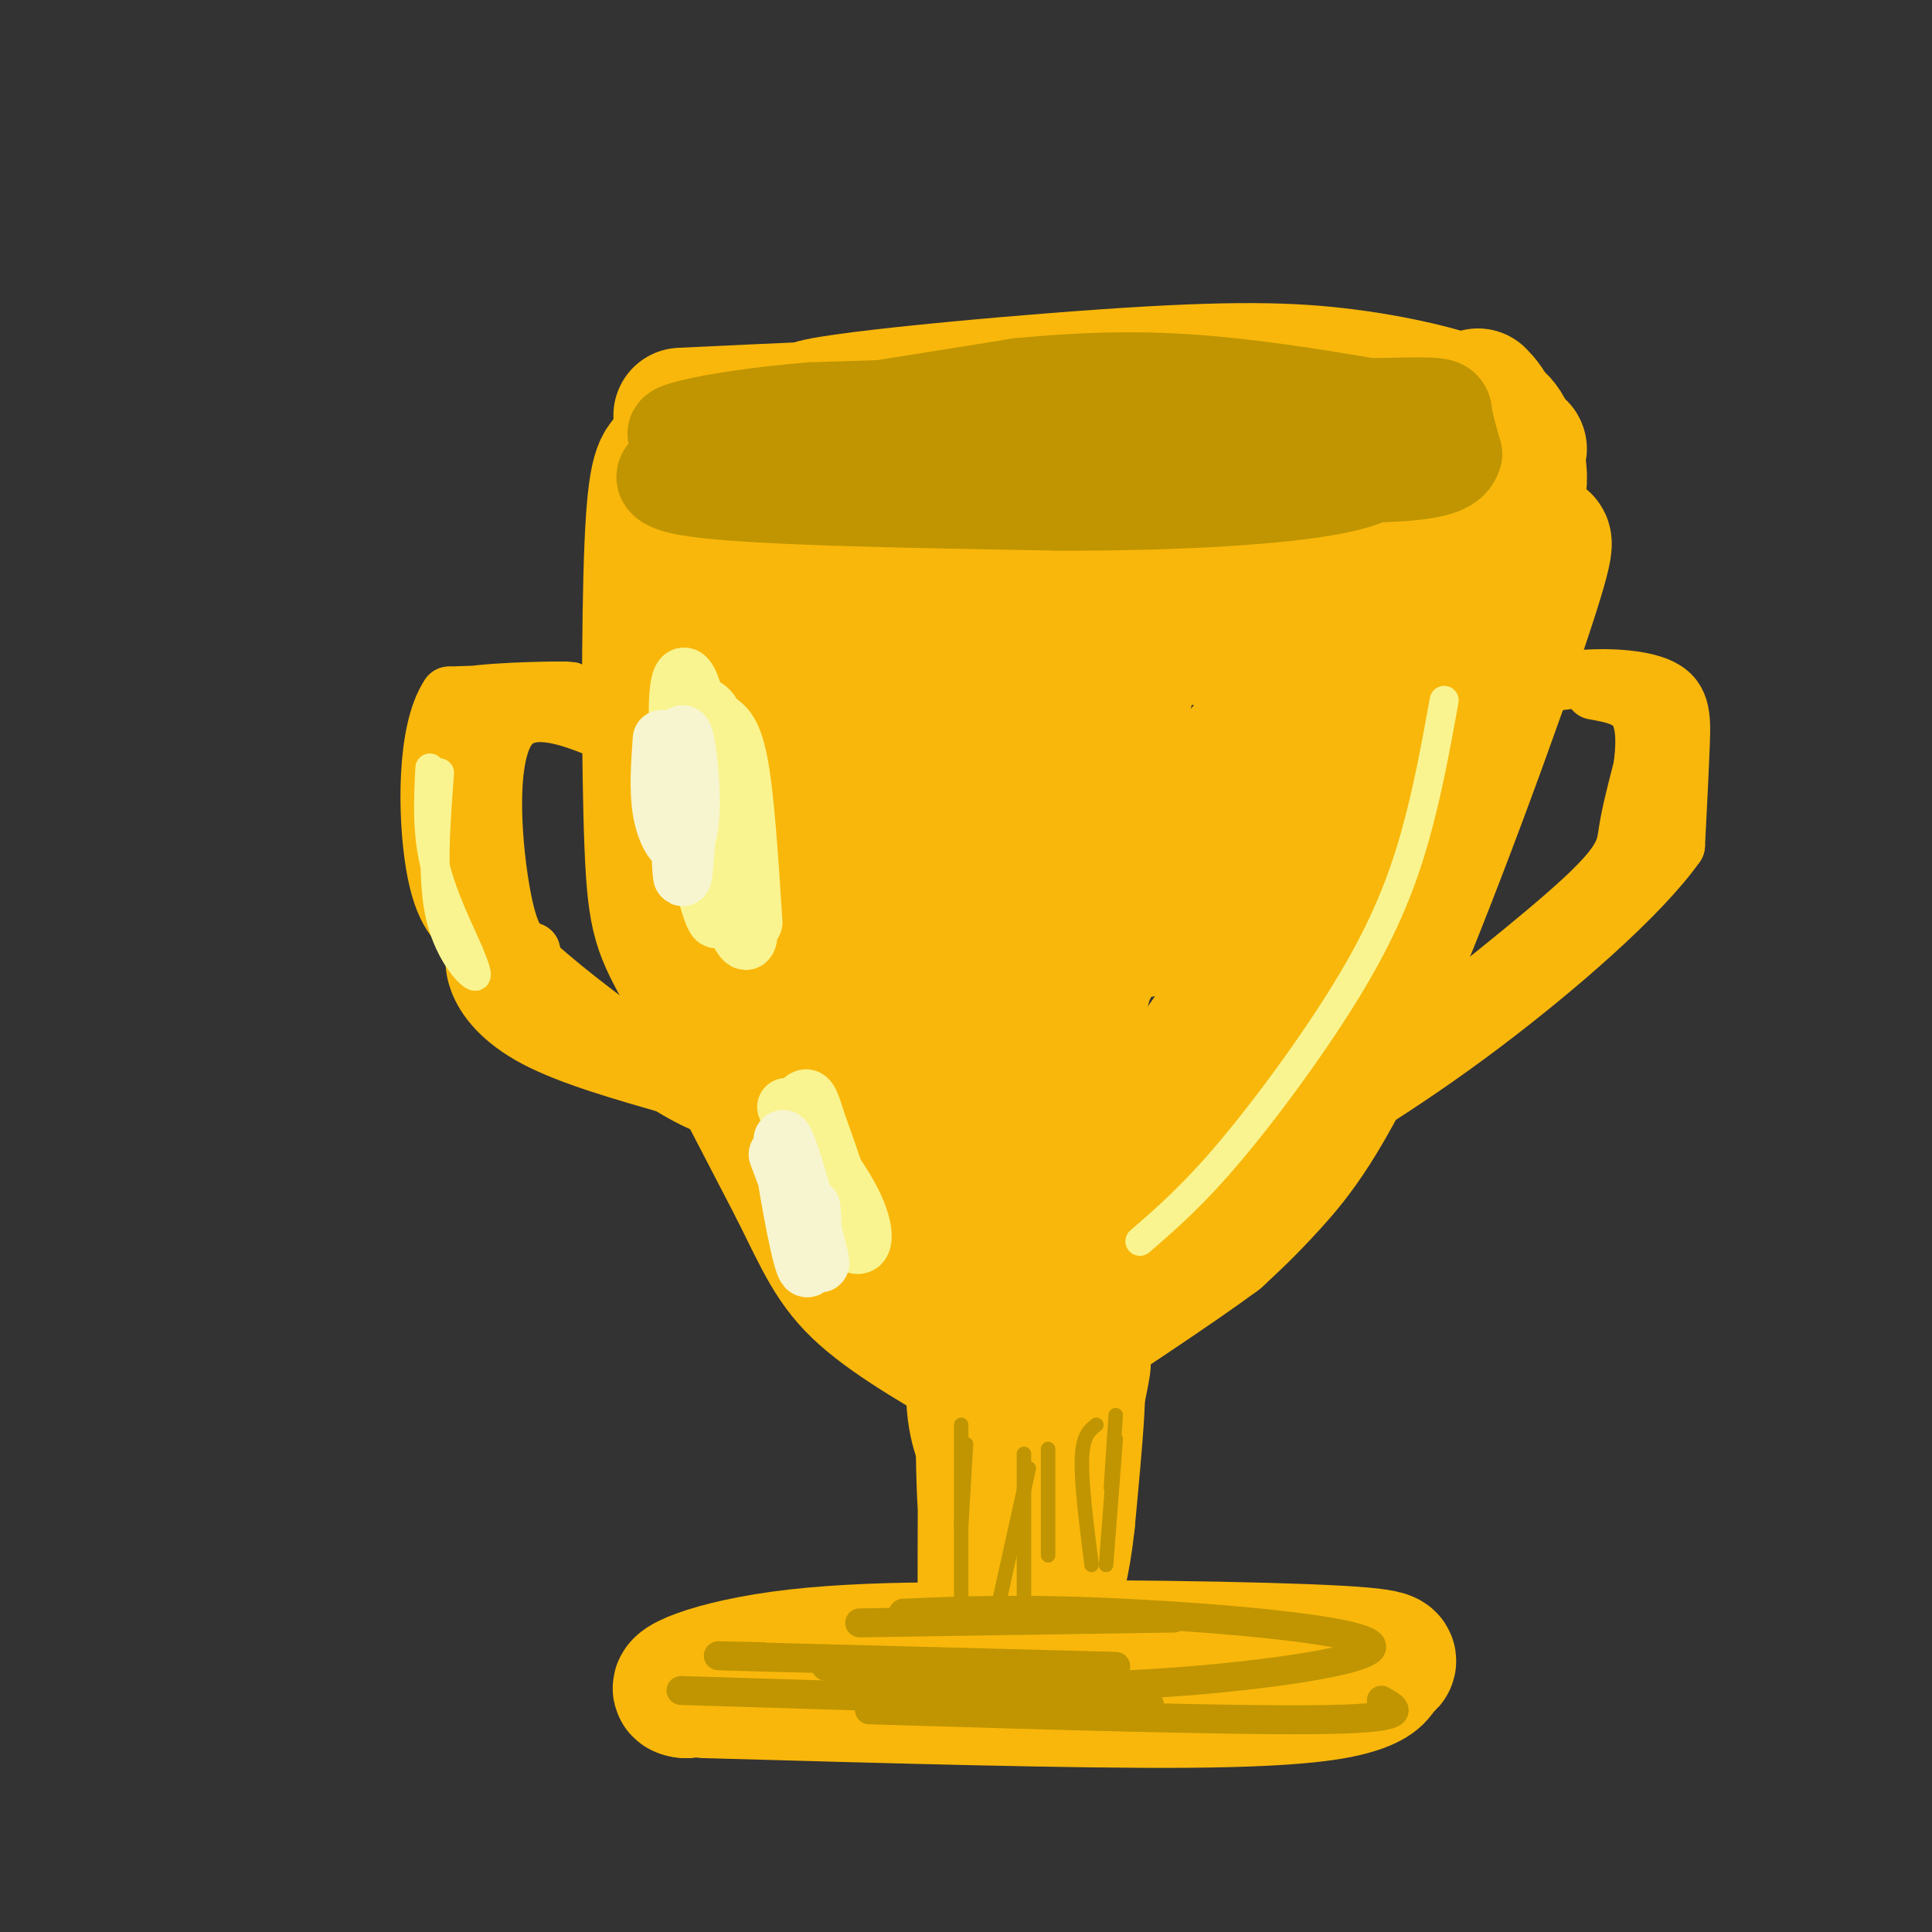 <svg viewBox='0 0 400 400' version='1.1' xmlns='http://www.w3.org/2000/svg' xmlns:xlink='http://www.w3.org/1999/xlink'><rect x="0" y="0" width="400" height="400" fill="#333333" stroke="none"/><g fill='none' stroke='rgb(249,183,11)' stroke-width='28' stroke-linecap='round' stroke-linejoin='round'><path d='M146,94c-2.525,0.118 -5.049,0.236 -7,1c-1.951,0.764 -3.327,2.174 -4,18c-0.673,15.826 -0.643,46.069 0,62c0.643,15.931 1.898,17.552 7,27c5.102,9.448 14.051,26.724 23,44'/><path d='M165,246c5.444,10.933 7.556,16.267 14,22c6.444,5.733 17.222,11.867 28,18'/><path d='M141,86c40.417,-1.917 80.833,-3.833 109,-2c28.167,1.833 44.083,7.417 60,13'/><path d='M306,82c2.256,2.357 4.512,4.714 2,16c-2.512,11.286 -9.792,31.500 -17,49c-7.208,17.500 -14.345,32.286 -20,42c-5.655,9.714 -9.827,14.357 -14,19'/><path d='M257,208c-6.333,10.000 -15.167,25.500 -24,41'/><path d='M317,115c2.494,-3.589 4.988,-7.179 -1,11c-5.988,18.179 -20.458,58.125 -31,82c-10.542,23.875 -17.155,31.679 -22,37c-4.845,5.321 -7.923,8.161 -11,11'/><path d='M252,256c-9.000,6.667 -26.000,17.833 -43,29'/><path d='M140,92c16.378,-3.622 32.756,-7.244 60,-9c27.244,-1.756 65.356,-1.644 85,0c19.644,1.644 20.822,4.822 22,8'/><path d='M307,91c5.964,1.952 9.875,2.833 6,1c-3.875,-1.833 -15.536,-6.381 -41,-8c-25.464,-1.619 -64.732,-0.310 -104,1'/><path d='M168,85c-4.872,-1.344 34.947,-5.205 61,-7c26.053,-1.795 38.340,-1.525 50,0c11.660,1.525 22.692,4.306 28,7c5.308,2.694 4.891,5.302 6,8c1.109,2.698 3.746,5.485 -2,19c-5.746,13.515 -19.873,37.757 -34,62'/><path d='M277,174c-11.667,19.333 -23.833,36.667 -36,54'/><path d='M284,124c-20.956,24.578 -41.911,49.156 -53,67c-11.089,17.844 -12.311,28.956 -11,27c1.311,-1.956 5.156,-16.978 9,-32'/><path d='M246,132c3.139,-10.793 6.278,-21.585 5,-25c-1.278,-3.415 -6.971,0.549 -10,0c-3.029,-0.549 -3.392,-5.609 -14,10c-10.608,15.609 -31.459,51.888 -40,64c-8.541,12.112 -4.770,0.056 -1,-12'/><path d='M184,112c0.817,-2.502 1.634,-5.004 -2,-6c-3.634,-0.996 -11.719,-0.486 -16,2c-4.281,2.486 -4.758,6.947 -6,20c-1.242,13.053 -3.248,34.697 -2,48c1.248,13.303 5.749,18.264 8,20c2.251,1.736 2.253,0.247 3,0c0.747,-0.247 2.238,0.749 4,-13c1.762,-13.749 3.795,-42.243 3,-59c-0.795,-16.757 -4.417,-21.778 -7,-23c-2.583,-1.222 -4.125,1.357 -6,5c-1.875,3.643 -4.082,8.352 -6,24c-1.918,15.648 -3.546,42.235 -1,59c2.546,16.765 9.265,23.708 13,26c3.735,2.292 4.485,-0.068 6,1c1.515,1.068 3.795,5.564 8,-12c4.205,-17.564 10.334,-57.187 12,-75c1.666,-17.813 -1.131,-13.816 -3,-13c-1.869,0.816 -2.811,-1.550 -5,0c-2.189,1.550 -5.625,7.014 -7,14c-1.375,6.986 -0.687,15.493 0,24'/><path d='M180,154c-0.015,7.413 -0.054,13.945 2,19c2.054,5.055 6.200,8.633 10,11c3.800,2.367 7.254,3.522 12,4c4.746,0.478 10.785,0.279 16,-5c5.215,-5.279 9.608,-15.640 14,-26'/><path d='M255,98c-0.212,-1.375 -0.424,-2.749 -2,-4c-1.576,-1.251 -4.516,-2.378 -8,1c-3.484,3.378 -7.510,11.263 -12,19c-4.490,7.737 -9.443,15.328 -11,25c-1.557,9.672 0.281,21.425 2,27c1.719,5.575 3.318,4.971 7,5c3.682,0.029 9.448,0.691 14,0c4.552,-0.691 7.890,-2.733 14,-13c6.110,-10.267 14.992,-28.757 18,-38c3.008,-9.243 0.141,-9.240 -3,-10c-3.141,-0.760 -6.556,-2.285 -12,0c-5.444,2.285 -12.915,8.378 -18,13c-5.085,4.622 -7.783,7.771 -10,16c-2.217,8.229 -3.954,21.538 -4,28c-0.046,6.462 1.599,6.078 5,6c3.401,-0.078 8.558,0.149 13,1c4.442,0.851 8.168,2.327 15,-7c6.832,-9.327 16.771,-29.458 21,-40c4.229,-10.542 2.749,-11.495 2,-13c-0.749,-1.505 -0.769,-3.563 -4,-5c-3.231,-1.437 -9.675,-2.252 -17,0c-7.325,2.252 -15.530,7.573 -23,14c-7.470,6.427 -14.203,13.961 -19,20c-4.797,6.039 -7.656,10.583 -9,18c-1.344,7.417 -1.172,17.709 -1,28'/><path d='M213,189c1.429,5.540 5.503,5.389 11,5c5.497,-0.389 12.417,-1.015 18,-3c5.583,-1.985 9.830,-5.330 15,-19c5.170,-13.670 11.262,-37.666 13,-49c1.738,-11.334 -0.878,-10.008 -5,-11c-4.122,-0.992 -9.750,-4.303 -16,-6c-6.250,-1.697 -13.121,-1.779 -21,1c-7.879,2.779 -16.766,8.418 -24,13c-7.234,4.582 -12.817,8.108 -17,12c-4.183,3.892 -6.967,8.150 -8,13c-1.033,4.850 -0.314,10.292 -1,15c-0.686,4.708 -2.777,8.681 4,11c6.777,2.319 22.423,2.984 31,2c8.577,-0.984 10.085,-3.616 13,-15c2.915,-11.384 7.236,-31.519 10,-41c2.764,-9.481 3.969,-8.306 -3,-9c-6.969,-0.694 -22.114,-3.255 -31,-2c-8.886,1.255 -11.513,6.327 -15,11c-3.487,4.673 -7.832,8.949 -9,18c-1.168,9.051 0.843,22.879 4,30c3.157,7.121 7.462,7.536 12,8c4.538,0.464 9.310,0.978 14,0c4.690,-0.978 9.298,-3.448 13,-10c3.702,-6.552 6.497,-17.187 8,-25c1.503,-7.813 1.715,-12.804 1,-17c-0.715,-4.196 -2.358,-7.598 -4,-11'/><path d='M226,110c-2.633,-2.690 -7.215,-3.914 -13,-5c-5.785,-1.086 -12.772,-2.033 -19,0c-6.228,2.033 -11.698,7.048 -16,12c-4.302,4.952 -7.436,9.842 -9,19c-1.564,9.158 -1.557,22.584 1,30c2.557,7.416 7.665,8.820 12,9c4.335,0.180 7.895,-0.865 13,0c5.105,0.865 11.753,3.641 16,-6c4.247,-9.641 6.094,-31.699 6,-42c-0.094,-10.301 -2.128,-8.844 -5,-10c-2.872,-1.156 -6.582,-4.924 -12,-7c-5.418,-2.076 -12.543,-2.458 -18,0c-5.457,2.458 -9.246,7.757 -14,13c-4.754,5.243 -10.474,10.432 -12,23c-1.526,12.568 1.143,32.516 4,43c2.857,10.484 5.903,11.505 13,13c7.097,1.495 18.244,3.466 24,0c5.756,-3.466 6.120,-12.367 7,-26c0.880,-13.633 2.274,-31.998 -2,-38c-4.274,-6.002 -14.218,0.360 -20,4c-5.782,3.640 -7.403,4.557 -9,16c-1.597,11.443 -3.171,33.412 -2,44c1.171,10.588 5.085,9.794 9,9'/><path d='M180,211c2.600,2.467 4.600,4.133 8,4c3.400,-0.133 8.200,-2.067 13,-4'/><path d='M205,164c-4.208,2.773 -8.415,5.546 -12,9c-3.585,3.454 -6.546,7.588 -8,16c-1.454,8.412 -1.401,21.102 -1,29c0.401,7.898 1.149,11.004 3,13c1.851,1.996 4.806,2.884 8,4c3.194,1.116 6.627,2.462 10,0c3.373,-2.462 6.687,-8.731 10,-15'/><path d='M221,188c-0.388,-2.480 -0.776,-4.959 -5,-6c-4.224,-1.041 -12.285,-0.643 -17,1c-4.715,1.643 -6.083,4.533 -8,13c-1.917,8.467 -4.383,22.512 -4,30c0.383,7.488 3.617,8.418 8,10c4.383,1.582 9.917,3.816 14,4c4.083,0.184 6.715,-1.680 8,-7c1.285,-5.320 1.224,-14.094 0,-20c-1.224,-5.906 -3.611,-8.944 -9,-11c-5.389,-2.056 -13.779,-3.132 -18,3c-4.221,6.132 -4.274,19.471 -4,27c0.274,7.529 0.875,9.247 2,11c1.125,1.753 2.774,3.541 7,6c4.226,2.459 11.029,5.588 14,-1c2.971,-6.588 2.109,-22.894 2,-30c-0.109,-7.106 0.533,-5.011 -4,-5c-4.533,0.011 -14.242,-2.063 -19,-1c-4.758,1.063 -4.564,5.264 -5,11c-0.436,5.736 -1.502,13.006 -1,17c0.502,3.994 2.572,4.713 5,5c2.428,0.287 5.214,0.144 8,0'/><path d='M195,245c2.127,0.023 3.446,0.079 6,-5c2.554,-5.079 6.344,-15.295 3,-19c-3.344,-3.705 -13.821,-0.899 -19,2c-5.179,2.899 -5.058,5.890 -5,9c0.058,3.110 0.054,6.337 0,10c-0.054,3.663 -0.158,7.761 5,11c5.158,3.239 15.579,5.620 26,8'/><path d='M214,257c-6.200,-4.089 -12.400,-8.178 -16,-10c-3.600,-1.822 -4.600,-1.378 -4,2c0.600,3.378 2.800,9.689 5,16'/><path d='M215,239c-1.729,-3.992 -3.458,-7.983 -6,0c-2.542,7.983 -5.898,27.941 -7,40c-1.102,12.059 0.049,16.218 2,21c1.951,4.782 4.702,10.188 7,1c2.298,-9.188 4.142,-32.968 3,-25c-1.142,7.968 -5.269,47.684 -6,51c-0.731,3.316 1.934,-29.767 3,-42c1.066,-12.233 0.533,-3.617 0,5'/><path d='M211,290c-0.702,14.369 -2.458,47.792 -3,47c-0.542,-0.792 0.131,-35.798 0,-43c-0.131,-7.202 -1.065,13.399 -2,34'/><path d='M205,278c-0.455,28.501 -0.910,57.002 -1,52c-0.090,-5.002 0.185,-43.507 0,-50c-0.185,-6.493 -0.831,19.025 0,32c0.831,12.975 3.140,13.406 4,17c0.860,3.594 0.270,10.352 3,0c2.730,-10.352 8.780,-37.815 11,-43c2.220,-5.185 0.610,11.907 -1,29'/><path d='M221,315c-0.885,8.533 -2.596,15.364 -4,16c-1.404,0.636 -2.501,-4.924 0,-19c2.501,-14.076 8.598,-36.670 7,-28c-1.598,8.670 -10.892,48.603 -13,52c-2.108,3.397 2.969,-29.744 5,-37c2.031,-7.256 1.015,11.372 0,30'/><path d='M205,291c0.000,0.000 -1.000,43.000 -1,43'/><path d='M146,350c38.444,1.089 76.889,2.178 100,2c23.111,-0.178 30.889,-1.622 35,-3c4.111,-1.378 4.556,-2.689 5,-4'/><path d='M286,345c2.131,-1.202 4.958,-2.208 -15,-3c-19.958,-0.792 -62.702,-1.369 -88,0c-25.298,1.369 -33.149,4.685 -41,8'/><path d='M142,350c-4.536,-0.262 4.625,-4.917 23,-7c18.375,-2.083 45.964,-1.595 64,0c18.036,1.595 26.518,4.298 35,7'/></g>
<g fill='none' stroke='rgb(192,149,1)' stroke-width='20' stroke-linecap='round' stroke-linejoin='round'><path d='M165,97c-4.933,-1.444 -9.867,-2.889 -17,-2c-7.133,0.889 -16.467,4.111 -5,6c11.467,1.889 43.733,2.444 76,3'/><path d='M219,104c23.378,0.111 43.822,-1.111 55,-3c11.178,-1.889 13.089,-4.444 15,-7'/><path d='M289,94c1.667,-2.405 -1.667,-4.917 -5,-7c-3.333,-2.083 -6.667,-3.738 -26,-4c-19.333,-0.262 -54.667,0.869 -90,2'/><path d='M168,85c-22.578,1.867 -34.022,5.533 -25,5c9.022,-0.533 38.511,-5.267 68,-10'/><path d='M211,80c18.622,-1.822 31.178,-1.378 44,0c12.822,1.378 25.911,3.689 39,6'/><path d='M294,86c0.000,1.000 -19.500,0.500 -39,0'/><path d='M255,86c-16.369,-0.179 -37.792,-0.625 -50,0c-12.208,0.625 -15.202,2.321 -5,3c10.202,0.679 33.601,0.339 57,0'/><path d='M257,89c18.644,0.356 36.756,1.244 31,2c-5.756,0.756 -35.378,1.378 -65,2'/><path d='M223,93c-13.133,0.533 -13.467,0.867 -4,1c9.467,0.133 28.733,0.067 48,0'/><path d='M255,85c14.889,-0.467 29.778,-0.933 37,-1c7.222,-0.067 6.778,0.267 7,2c0.222,1.733 1.111,4.867 2,8'/><path d='M301,94c-0.578,2.133 -3.022,3.467 -12,4c-8.978,0.533 -24.489,0.267 -40,0'/></g>
<g fill='none' stroke='rgb(249,183,11)' stroke-width='12' stroke-linecap='round' stroke-linejoin='round'><path d='M292,160c0.451,-2.311 0.903,-4.622 5,-8c4.097,-3.378 11.841,-7.823 21,-10c9.159,-2.177 19.735,-2.086 25,0c5.265,2.086 5.219,6.167 5,12c-0.219,5.833 -0.609,13.416 -1,21'/><path d='M347,175c-7.222,10.289 -24.778,25.511 -40,37c-15.222,11.489 -28.111,19.244 -41,27'/><path d='M266,239c-6.000,3.833 -0.500,-0.083 5,-4'/><path d='M285,221c17.222,-13.511 34.444,-27.022 43,-35c8.556,-7.978 8.444,-10.422 9,-14c0.556,-3.578 1.778,-8.289 3,-13'/><path d='M340,159c0.644,-4.511 0.756,-9.289 -1,-12c-1.756,-2.711 -5.378,-3.356 -9,-4'/><path d='M131,154c-10.733,-4.911 -21.467,-9.822 -26,-3c-4.533,6.822 -2.867,25.378 -1,35c1.867,9.622 3.933,10.311 6,11'/><path d='M110,197c0.440,2.250 -1.458,2.375 3,7c4.458,4.625 15.274,13.750 23,19c7.726,5.250 12.363,6.625 17,8'/><path d='M153,231c-6.655,-4.929 -31.792,-21.250 -45,-34c-13.208,-12.750 -14.488,-21.929 -15,-29c-0.512,-7.071 -0.256,-12.036 0,-17'/><path d='M93,151c-0.643,-4.143 -2.250,-6.000 4,-7c6.250,-1.000 20.357,-1.143 21,-1c0.643,0.143 -12.179,0.571 -25,1'/><path d='M93,144c-4.911,7.267 -4.689,24.933 -3,35c1.689,10.067 4.844,12.533 8,15'/><path d='M99,193c-0.689,3.111 -1.378,6.222 0,10c1.378,3.778 4.822,8.222 12,12c7.178,3.778 18.089,6.889 29,10'/></g>
<g fill='none' stroke='rgb(249,244,144)' stroke-width='12' stroke-linecap='round' stroke-linejoin='round'><path d='M146,150c-0.690,7.155 -1.381,14.310 1,25c2.381,10.690 7.833,24.917 8,18c0.167,-6.917 -4.952,-34.976 -7,-42c-2.048,-7.024 -1.024,6.988 0,21'/><path d='M148,172c0.424,8.853 1.485,20.486 0,18c-1.485,-2.486 -5.515,-19.093 -7,-32c-1.485,-12.907 -0.424,-22.116 2,-16c2.424,6.116 6.212,27.558 10,49'/><path d='M142,144c3.000,5.833 6.000,11.667 8,20c2.000,8.333 3.000,19.167 4,30'/><path d='M143,146c2.417,-0.167 4.833,-0.333 6,7c1.167,7.333 1.083,22.167 1,37'/><path d='M148,149c1.833,1.000 3.667,2.000 5,9c1.333,7.000 2.167,20.000 3,33'/><path d='M164,231c-0.289,5.489 -0.578,10.978 2,16c2.578,5.022 8.022,9.578 9,7c0.978,-2.578 -2.511,-12.289 -6,-22'/><path d='M169,232c-1.384,-4.671 -1.843,-5.348 -3,-4c-1.157,1.348 -3.011,4.722 -1,11c2.011,6.278 7.888,15.459 11,18c3.112,2.541 3.461,-1.560 1,-7c-2.461,-5.440 -7.730,-12.220 -13,-19'/><path d='M164,231c-2.167,-3.167 -1.083,-1.583 0,0'/></g>
<g fill='none' stroke='rgb(249,244,144)' stroke-width='6' stroke-linecap='round' stroke-linejoin='round'><path d='M91,160c-0.800,10.689 -1.600,21.378 0,29c1.600,7.622 5.600,12.178 7,13c1.400,0.822 0.200,-2.089 -1,-5'/><path d='M97,197c-1.667,-3.889 -5.333,-11.111 -7,-18c-1.667,-6.889 -1.333,-13.444 -1,-20'/><path d='M299,145c-1.696,9.369 -3.393,18.738 -6,28c-2.607,9.262 -6.125,18.417 -13,30c-6.875,11.583 -17.107,25.595 -25,35c-7.893,9.405 -13.446,14.202 -19,19'/></g>
<g fill='none' stroke='rgb(192,149,1)' stroke-width='6' stroke-linecap='round' stroke-linejoin='round'><path d='M158,343c-7.583,-0.167 -15.167,-0.333 -3,0c12.167,0.333 44.083,1.167 76,2'/><path d='M178,336c0.000,0.000 65.000,-1.000 65,-1'/><path d='M187,334c12.381,-0.530 24.762,-1.060 46,0c21.238,1.060 51.333,3.708 51,7c-0.333,3.292 -31.095,7.226 -55,8c-23.905,0.774 -40.952,-1.613 -58,-4'/><path d='M141,350c0.000,0.000 97.000,3.000 97,3'/><path d='M180,354c38.667,1.167 77.333,2.333 95,2c17.667,-0.333 14.333,-2.167 11,-4'/></g>
<g fill='none' stroke='rgb(192,149,1)' stroke-width='3' stroke-linecap='round' stroke-linejoin='round'><path d='M212,301c0.000,0.000 0.000,35.000 0,35'/><path d='M213,304c0.000,0.000 -6.000,27.000 -6,27'/><path d='M199,295c0.000,0.000 0.000,40.000 0,40'/><path d='M200,299c0.000,0.000 -1.000,17.000 -1,17'/><path d='M217,300c0.000,0.000 0.000,22.000 0,22'/><path d='M227,295c-1.417,1.083 -2.833,2.167 -3,7c-0.167,4.833 0.917,13.417 2,22'/><path d='M231,298c0.000,0.000 -2.000,26.000 -2,26'/><path d='M231,293c0.000,0.000 -1.000,15.000 -1,15'/></g>
<g fill='none' stroke='rgb(247,245,208)' stroke-width='12' stroke-linecap='round' stroke-linejoin='round'><path d='M137,153c-0.376,5.360 -0.753,10.720 0,15c0.753,4.280 2.635,7.481 4,7c1.365,-0.481 2.211,-4.644 2,-11c-0.211,-6.356 -1.480,-14.903 -2,-11c-0.520,3.903 -0.291,20.258 0,26c0.291,5.742 0.646,0.871 1,-4'/><path d='M161,239c3.284,8.812 6.568,17.624 8,21c1.432,3.376 1.013,1.317 -1,-6c-2.013,-7.317 -5.619,-19.893 -6,-18c-0.381,1.893 2.463,18.255 4,24c1.537,5.745 1.769,0.872 2,-4'/><path d='M168,256c0.333,-1.667 0.167,-3.833 0,-6'/></g>
</svg>